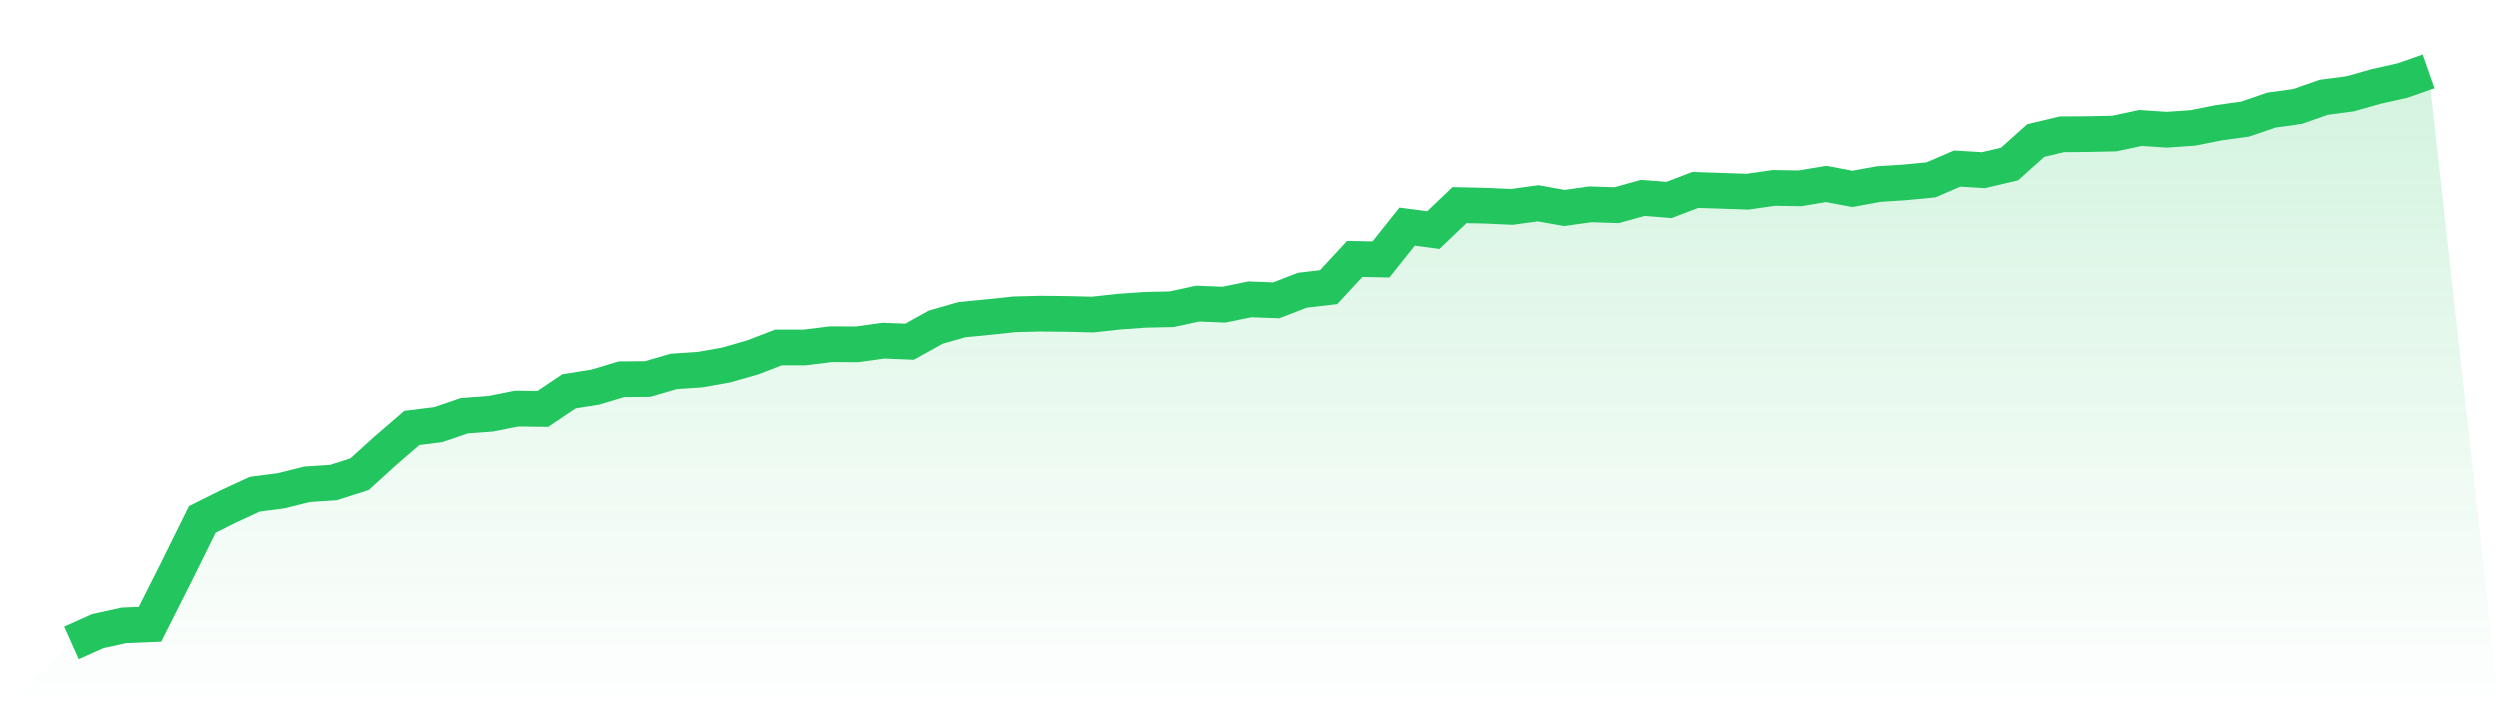 <svg viewBox="0 0 140 40" xmlns="http://www.w3.org/2000/svg">
<defs>
<linearGradient id="gradient" x1="0" x2="0" y1="0" y2="1">
<stop offset="0%" stop-color="#22c55e" stop-opacity="0.2"/>
<stop offset="100%" stop-color="#22c55e" stop-opacity="0"/>
</linearGradient>
</defs>
<path d="M4,36 L4,36 L5.467,35.343 L6.933,35.018 L8.4,34.958 L9.867,32.045 L11.333,29.083 L12.8,28.35 L14.267,27.672 L15.733,27.481 L17.2,27.115 L18.667,27.021 L20.133,26.553 L21.6,25.222 L23.067,23.961 L24.533,23.779 L26,23.279 L27.467,23.172 L28.933,22.881 L30.4,22.898 L31.867,21.913 L33.333,21.68 L34.8,21.24 L36.267,21.227 L37.733,20.8 L39.2,20.702 L40.667,20.442 L42.133,20.022 L43.6,19.459 L45.067,19.459 L46.533,19.277 L48,19.284 L49.467,19.078 L50.933,19.137 L52.4,18.322 L53.867,17.901 L55.333,17.758 L56.8,17.603 L58.267,17.565 L59.733,17.581 L61.2,17.616 L62.667,17.454 L64.133,17.35 L65.6,17.32 L67.067,17.003 L68.533,17.062 L70,16.764 L71.467,16.819 L72.933,16.253 L74.4,16.081 L75.867,14.5 L77.333,14.53 L78.8,12.691 L80.267,12.886 L81.733,11.488 L83.2,11.52 L84.667,11.586 L86.133,11.385 L87.6,11.647 L89.067,11.443 L90.533,11.491 L92,11.083 L93.467,11.198 L94.933,10.638 L96.4,10.686 L97.867,10.735 L99.333,10.524 L100.8,10.547 L102.267,10.302 L103.733,10.578 L105.2,10.31 L106.667,10.214 L108.133,10.073 L109.6,9.441 L111.067,9.531 L112.533,9.186 L114,7.871 L115.467,7.521 L116.933,7.511 L118.4,7.479 L119.867,7.167 L121.333,7.265 L122.8,7.164 L124.267,6.872 L125.733,6.669 L127.2,6.167 L128.667,5.962 L130.133,5.448 L131.6,5.256 L133.067,4.842 L134.533,4.513 L136,4 L140,40 L0,40 z" fill="url(#gradient)"/>
<path d="M4,36 L4,36 L5.467,35.343 L6.933,35.018 L8.4,34.958 L9.867,32.045 L11.333,29.083 L12.8,28.35 L14.267,27.672 L15.733,27.481 L17.2,27.115 L18.667,27.021 L20.133,26.553 L21.6,25.222 L23.067,23.961 L24.533,23.779 L26,23.279 L27.467,23.172 L28.933,22.881 L30.4,22.898 L31.867,21.913 L33.333,21.68 L34.8,21.24 L36.267,21.227 L37.733,20.8 L39.2,20.702 L40.667,20.442 L42.133,20.022 L43.6,19.459 L45.067,19.459 L46.533,19.277 L48,19.284 L49.467,19.078 L50.933,19.137 L52.4,18.322 L53.867,17.901 L55.333,17.758 L56.8,17.603 L58.267,17.565 L59.733,17.581 L61.2,17.616 L62.667,17.454 L64.133,17.35 L65.6,17.32 L67.067,17.003 L68.533,17.062 L70,16.764 L71.467,16.819 L72.933,16.253 L74.4,16.081 L75.867,14.5 L77.333,14.53 L78.8,12.691 L80.267,12.886 L81.733,11.488 L83.2,11.52 L84.667,11.586 L86.133,11.385 L87.6,11.647 L89.067,11.443 L90.533,11.491 L92,11.083 L93.467,11.198 L94.933,10.638 L96.4,10.686 L97.867,10.735 L99.333,10.524 L100.8,10.547 L102.267,10.302 L103.733,10.578 L105.2,10.31 L106.667,10.214 L108.133,10.073 L109.6,9.441 L111.067,9.531 L112.533,9.186 L114,7.871 L115.467,7.521 L116.933,7.511 L118.4,7.479 L119.867,7.167 L121.333,7.265 L122.8,7.164 L124.267,6.872 L125.733,6.669 L127.2,6.167 L128.667,5.962 L130.133,5.448 L131.6,5.256 L133.067,4.842 L134.533,4.513 L136,4" fill="none" stroke="#22c55e" stroke-width="2"/>
</svg>